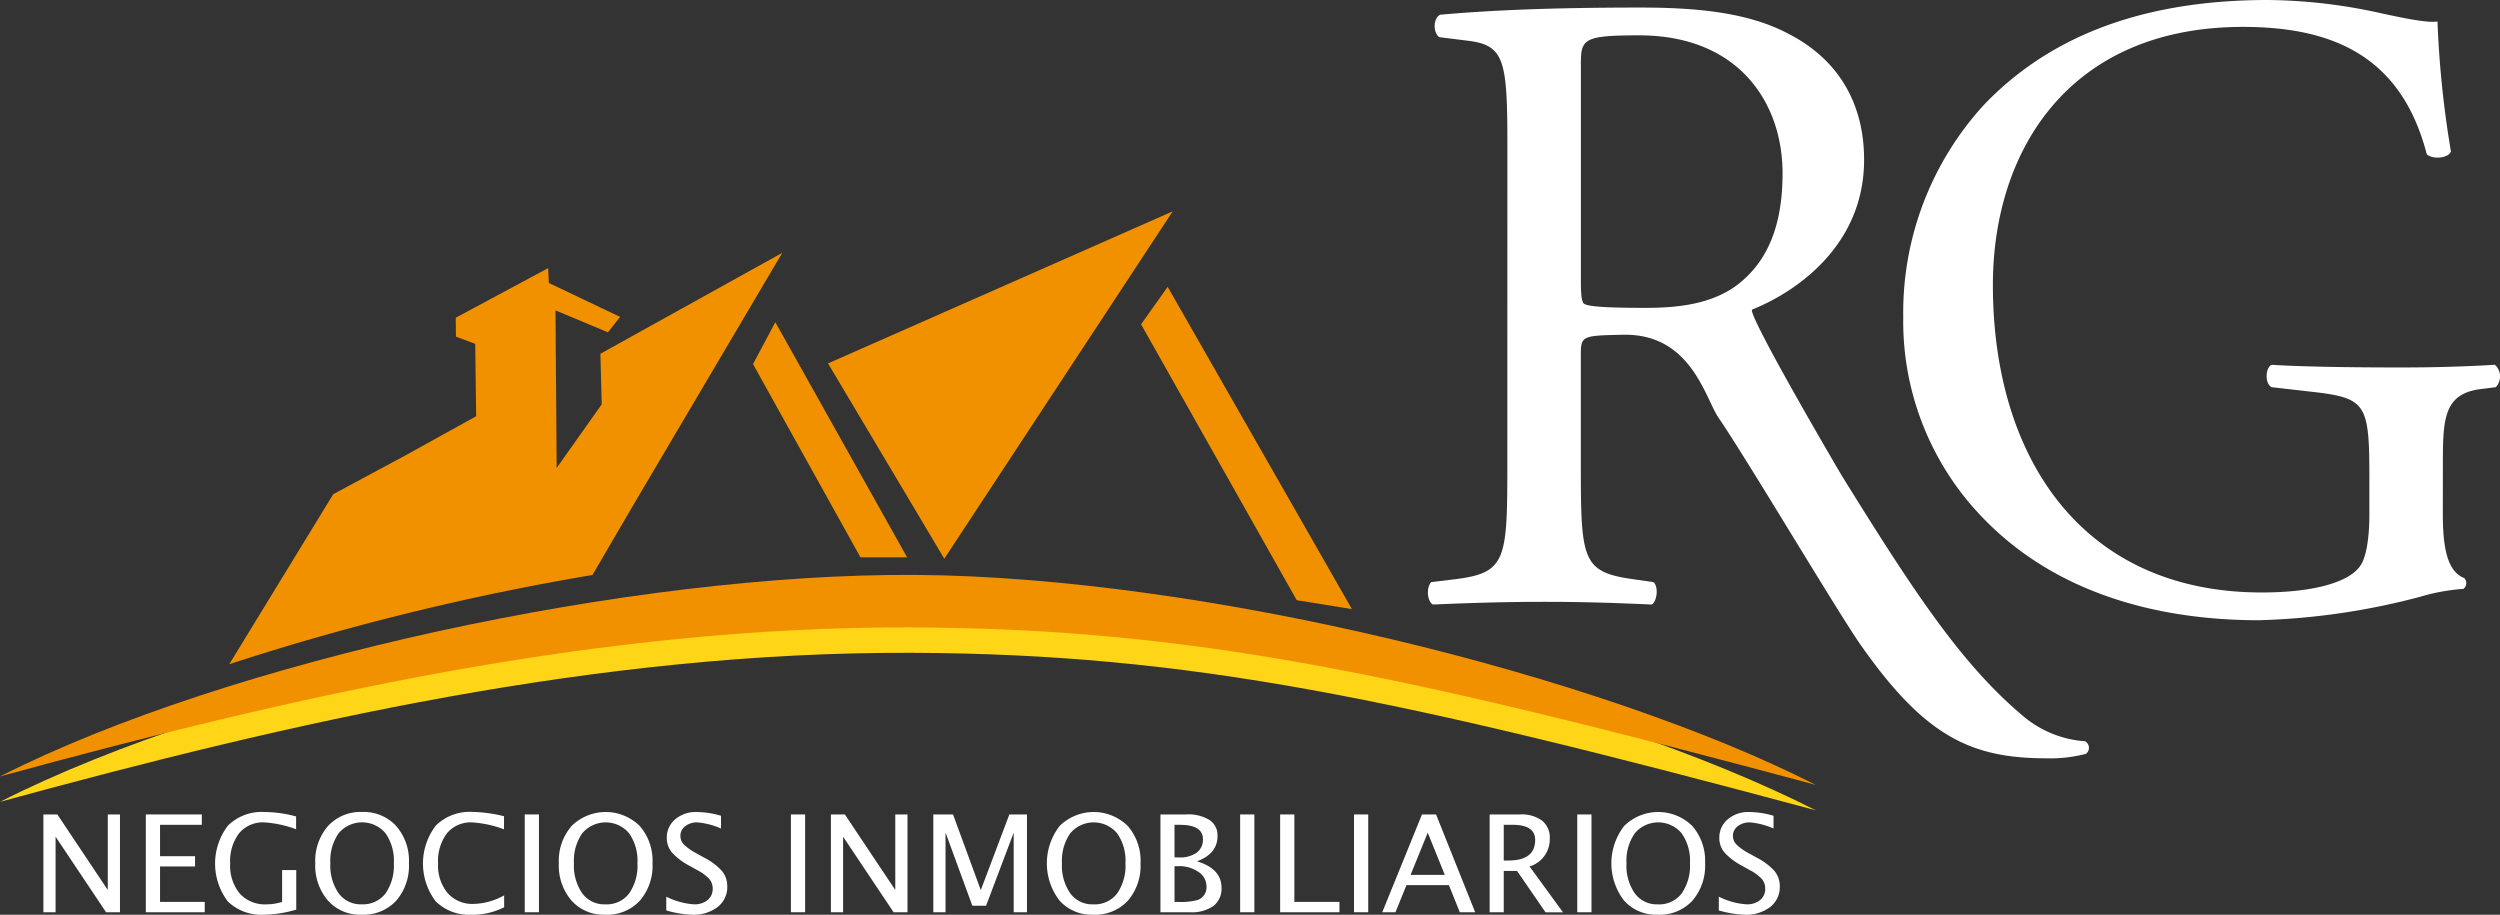<svg xmlns="http://www.w3.org/2000/svg" viewBox="0 0 332.793 121.763"><rect x="0" y="0" width="332.793" height="121.763" fill="#333333" stroke="none"/><defs><style>.a{fill:#fff;}.b{fill:#f29100;}.b,.c{fill-rule:evenodd;}.c{fill:#ffd517;}</style></defs><title>logow</title><polygon class="a" points="5.777 121.438 5.777 108.416 7.633 108.416 14.347 118.472 14.347 108.416 15.97 108.416 15.97 121.438 14.122 121.438 7.4 111.38 7.4 121.438 5.777 121.438"/><polygon class="a" points="19.411 121.438 19.411 108.416 26.864 108.416 26.864 109.796 21.304 109.796 21.304 113.977 25.963 113.977 25.963 115.34 21.304 115.34 21.304 120.057 27.252 120.057 27.252 121.438 19.411 121.438"/><path class="a" d="M39.436,121.085a15.929,15.929,0,0,1-4.227.678A6.446,6.446,0,0,1,30.33,120a8.321,8.321,0,0,1,.022-10.106,6.372,6.372,0,0,1,4.831-1.8,16.328,16.328,0,0,1,4.234.589v1.707a14.708,14.708,0,0,0-4.226-.914,4.132,4.132,0,0,0-3.357,1.434,6.146,6.146,0,0,0-1.193,4.038,5.8,5.8,0,0,0,1.279,4.008,4.56,4.56,0,0,0,3.587,1.429,7.272,7.272,0,0,0,2.046-.324v-4.241h1.883Z"/><path class="a" d="M48.124,121.763a5.72,5.72,0,0,1-4.467-1.878,7.154,7.154,0,0,1-1.689-4.968,7.083,7.083,0,0,1,1.7-4.965A5.84,5.84,0,0,1,48.2,108.09a5.849,5.849,0,0,1,4.532,1.857,7.042,7.042,0,0,1,1.705,4.955,7.119,7.119,0,0,1-1.705,5.01,5.962,5.962,0,0,1-4.612,1.851m.026-1.382a3.774,3.774,0,0,0,3.164-1.437,6.5,6.5,0,0,0,1.117-4.06,6.309,6.309,0,0,0-1.122-3.978,4.078,4.078,0,0,0-6.214,0,6.372,6.372,0,0,0-1.117,4,6.484,6.484,0,0,0,1.108,4.011,3.625,3.625,0,0,0,3.064,1.461"/><path class="a" d="M62.8,121.763a6.321,6.321,0,0,1-4.8-1.781,8.306,8.306,0,0,1,.032-10.1,6.427,6.427,0,0,1,4.861-1.8,18.45,18.45,0,0,1,4.2.573V110.4a14.449,14.449,0,0,0-4.226-.923,4.127,4.127,0,0,0-3.362,1.434,6.179,6.179,0,0,0-1.189,4.048,5.719,5.719,0,0,0,1.271,3.926,4.387,4.387,0,0,0,3.47,1.441,8.774,8.774,0,0,0,4.054-1.136v1.583a9.409,9.409,0,0,1-4.307,1"/><rect class="a" x="69.851" y="108.416" width="1.893" height="13.02"/><path class="a" d="M80.546,121.763a5.72,5.72,0,0,1-4.466-1.878,7.154,7.154,0,0,1-1.689-4.968,7.083,7.083,0,0,1,1.7-4.965,6.459,6.459,0,0,1,9.069,0,7.042,7.042,0,0,1,1.7,4.955,7.119,7.119,0,0,1-1.7,5.01,5.962,5.962,0,0,1-4.613,1.851m.027-1.382a3.775,3.775,0,0,0,3.164-1.437,6.5,6.5,0,0,0,1.117-4.06,6.309,6.309,0,0,0-1.122-3.978,4.079,4.079,0,0,0-6.215,0,6.378,6.378,0,0,0-1.116,4,6.484,6.484,0,0,0,1.108,4.011,3.625,3.625,0,0,0,3.064,1.461"/><path class="a" d="M92.124,121.763a13.639,13.639,0,0,1-3.433-.571V119.36a9.494,9.494,0,0,0,3.7,1.021,2.692,2.692,0,0,0,1.8-.571,1.869,1.869,0,0,0,.681-1.5,1.964,1.964,0,0,0-.447-1.3,5.9,5.9,0,0,0-1.644-1.2l-.919-.518a8.671,8.671,0,0,1-2.4-1.79,2.985,2.985,0,0,1-.7-1.959,3.138,3.138,0,0,1,1.116-2.476,4.185,4.185,0,0,1,2.849-.973,11.6,11.6,0,0,1,3.252.5v1.693a9.893,9.893,0,0,0-3.146-.812,2.517,2.517,0,0,0-1.621.51,1.58,1.58,0,0,0-.639,1.285,1.635,1.635,0,0,0,.467,1.152,7.455,7.455,0,0,0,1.712,1.2l.956.529a8.289,8.289,0,0,1,2.415,1.812,3.172,3.172,0,0,1,.687,2.05,3.326,3.326,0,0,1-1.286,2.728,5.284,5.284,0,0,1-3.4,1.029"/><rect class="a" x="105.284" y="108.416" width="1.893" height="13.02"/><polygon class="a" points="110.608 121.438 110.608 108.416 112.464 108.416 119.178 118.472 119.178 108.416 120.801 108.416 120.801 121.438 118.955 121.438 112.231 111.38 112.231 121.438 110.608 121.438"/><polygon class="a" points="124.243 121.438 124.243 108.416 126.866 108.416 130.56 118.491 134.363 108.416 136.707 108.416 136.707 121.438 134.94 121.438 134.94 110.844 131.263 120.567 129.434 120.567 125.866 110.818 125.866 121.438 124.243 121.438"/><path class="a" d="M145.511,121.763a5.717,5.717,0,0,1-4.466-1.878,8.124,8.124,0,0,1,.01-9.933,6.459,6.459,0,0,1,9.069,0,7.042,7.042,0,0,1,1.7,4.955,7.118,7.118,0,0,1-1.7,5.01,5.965,5.965,0,0,1-4.613,1.851m.026-1.382a3.772,3.772,0,0,0,3.163-1.437,6.491,6.491,0,0,0,1.118-4.06,6.3,6.3,0,0,0-1.123-3.978,4.077,4.077,0,0,0-6.213,0,6.372,6.372,0,0,0-1.117,4,6.477,6.477,0,0,0,1.108,4.011,3.625,3.625,0,0,0,3.064,1.461"/><path class="a" d="M154.476,121.438V108.416h3.461a5.362,5.362,0,0,1,3.067.739,2.431,2.431,0,0,1,1.069,2.129q0,2.368-2.739,3.371,3.27.975,3.271,3.528a2.875,2.875,0,0,1-1.082,2.42,5.02,5.02,0,0,1-3.118.835Zm1.875-7.3h.6a3.82,3.82,0,0,0,2.347-.633,2.116,2.116,0,0,0,.833-1.787q0-1.916-3.046-1.919h-.738Zm0,5.922h.388a8.734,8.734,0,0,0,2.694-.256,1.784,1.784,0,0,0,1.172-1.8,2.309,2.309,0,0,0-1.065-1.932,4.42,4.42,0,0,0-2.657-.769h-.532Z"/><rect class="a" x="165.084" y="108.416" width="1.893" height="13.02"/><polygon class="a" points="170.409 121.438 170.409 108.416 172.302 108.416 172.302 120.057 178.304 120.057 178.304 121.438 170.409 121.438"/><rect class="a" x="180.242" y="108.416" width="1.892" height="13.02"/><path class="a" d="M194.326,121.438l-1.451-3.608h-5.65l-1.468,3.608H184l5.29-13.022h1.874l5.208,13.022Zm-2-4.981-2.271-5.613-2.28,5.613Z"/><path class="a" d="M198.3,121.438V108.416h4.038a4.588,4.588,0,0,1,2.942.827,2.908,2.908,0,0,1,1.023,2.4,3.789,3.789,0,0,1-2.693,3.7l4.451,6.1h-2.326l-3.793-5.51h-1.767v5.51Zm1.875-6.89h.612q3.569,0,3.57-2.735,0-2.016-2.993-2.017h-1.189Z"/><rect class="a" x="209.96" y="108.416" width="1.893" height="13.02"/><path class="a" d="M220.659,121.763a5.72,5.72,0,0,1-4.467-1.878,8.122,8.122,0,0,1,.011-9.933,6.457,6.457,0,0,1,9.068,0,7.038,7.038,0,0,1,1.705,4.955,7.114,7.114,0,0,1-1.705,5.01,5.962,5.962,0,0,1-4.612,1.851m.026-1.382a3.774,3.774,0,0,0,3.164-1.437,6.5,6.5,0,0,0,1.116-4.06,6.315,6.315,0,0,0-1.121-3.978,4.078,4.078,0,0,0-6.214,0,6.372,6.372,0,0,0-1.117,4,6.477,6.477,0,0,0,1.108,4.011,3.624,3.624,0,0,0,3.064,1.461"/><path class="a" d="M232.236,121.763a13.646,13.646,0,0,1-3.433-.571V119.36a9.5,9.5,0,0,0,3.7,1.021,2.7,2.7,0,0,0,1.8-.571,1.873,1.873,0,0,0,.679-1.5,1.964,1.964,0,0,0-.446-1.3,5.889,5.889,0,0,0-1.645-1.2l-.919-.518a8.656,8.656,0,0,1-2.4-1.79,2.975,2.975,0,0,1-.7-1.959,3.135,3.135,0,0,1,1.117-2.476,4.182,4.182,0,0,1,2.847-.973,11.594,11.594,0,0,1,3.253.5v1.693a9.9,9.9,0,0,0-3.145-.812,2.513,2.513,0,0,0-1.621.51,1.576,1.576,0,0,0-.64,1.285,1.636,1.636,0,0,0,.468,1.152,7.387,7.387,0,0,0,1.712,1.2l.955.529a8.275,8.275,0,0,1,2.415,1.812,3.177,3.177,0,0,1,.686,2.05,3.322,3.322,0,0,1-1.285,2.728,5.283,5.283,0,0,1-3.4,1.029"/><path class="a" d="M325.183,68.488c0,4.772.717,7.636,2.863,8.47a.978.978,0,0,1-.118,1.432,26.765,26.765,0,0,0-5.846,1.074,93.251,93.251,0,0,1-21.358,3.1c-14.2,0-27.206-3.937-36.392-13.244a37.564,37.564,0,0,1-10.977-27.084A40.956,40.956,0,0,1,264.093,13.96C272.087,5.608,283.9,0,301.917,0a71.4,71.4,0,0,1,15.154,1.79c2.265.477,5.966,1.312,7.4,1.074a134.229,134.229,0,0,0,1.79,17.3c-.357.953-2.507,1.073-3.22.359C319.7,7.636,310.746,3.58,298.577,3.58c-23.149,0-33.29,16.466-33.29,34.363,0,22.909,11.812,40.925,35.8,40.925,7.4,0,11.811-1.55,13.124-3.578.6-.836,1.193-2.984,1.193-6.8V63.714c0-10.021-.357-10.738-7.755-11.573l-5.25-.6c-.955-.477-.835-2.625,0-2.982,3.461.237,10.022.357,17.063.357,4.653,0,8.709-.12,12.647-.357a2.081,2.081,0,0,1,.12,2.982l-1.91.239c-5.01.6-5.131,3.937-5.131,10.021Z"/><path class="a" d="M200.658,19.383c0-11.335-.359-13.365-5.249-13.96l-3.819-.478c-.835-.6-.835-2.506.12-2.983,6.682-.6,14.914-.956,26.608-.956,7.4,0,14.436.6,19.925,3.581,5.727,2.983,9.9,8.353,9.9,16.7,0,11.336-8.949,17.541-14.916,19.927-.6.716,11.52,21.426,12.117,22.38,9.544,15.394,15.868,24.939,23.983,31.738a14.267,14.267,0,0,0,8.232,3.341,1,1,0,0,1,.12,1.671,18.542,18.542,0,0,1-5.25.6c-10.141,0-16.227-2.984-24.7-15.034-3.1-4.414-15.265-24.933-18.962-30.3-1.79-2.625-3.648-11.241-12.723-11.049-5.365.114-5.607.118-5.607,2.624V62.217c0,12.529.24,13.96,7.16,14.914l2.506.359c.716.6.476,2.624-.239,2.983-5.369-.24-9.427-.359-14.2-.359-5.012,0-9.307.119-14.915.359-.716-.359-.955-2.149-.238-2.983l2.983-.359c6.919-.834,7.158-2.385,7.158-14.914Zm9.784,17.061c0,2.148,0,3.461.358,3.938.358.358,2.147.6,8.233.6,4.3,0,8.83-.476,12.289-3.1,3.222-2.506,5.969-6.683,5.969-14.8,0-9.428-5.85-18.377-19.092-18.377-7.4,0-7.757.478-7.757,3.819Z"/><polygon class="b" points="100.24 48.468 103.209 42.89 120.754 74.194 114.546 74.194 100.24 48.468"/><polygon class="b" points="155.437 38.185 151.894 43.17 172.619 79.899 179.96 81.081 155.437 38.185"/><path class="b" d="M79.923,47.089l.177,6.734-6,8.473-.151-20.978,6.978,2.922,1.619-2.054-9.489-4.52-.091-1.974-12.3,6.6.028,2.517,2.564.965.127,9.634-9.264,5.129-9.76,5.246L30.522,88.415A335.138,335.138,0,0,1,78.865,76.54Q81.8,71.52,84.736,66.5l19.395-32.843Z"/><path class="c" d="M0,106.739C38.877,96.108,79.526,86.746,121.4,86.9c36.891.145,64.706,6.026,120.32,20.971-28.96-14.736-81.9-27.721-119.869-27.96C84.2,79.678,30.458,91.276,0,106.739"/><path class="b" d="M0,103.354C38.877,92.722,79.526,83.361,121.4,83.519c36.891.146,64.706,6.026,120.32,20.972-28.96-14.738-81.9-27.722-119.869-27.96C84.2,76.291,30.458,87.891,0,103.354"/><polygon class="b" points="110.225 48.376 156.105 28.137 125.702 74.375 110.225 48.376"/></svg>